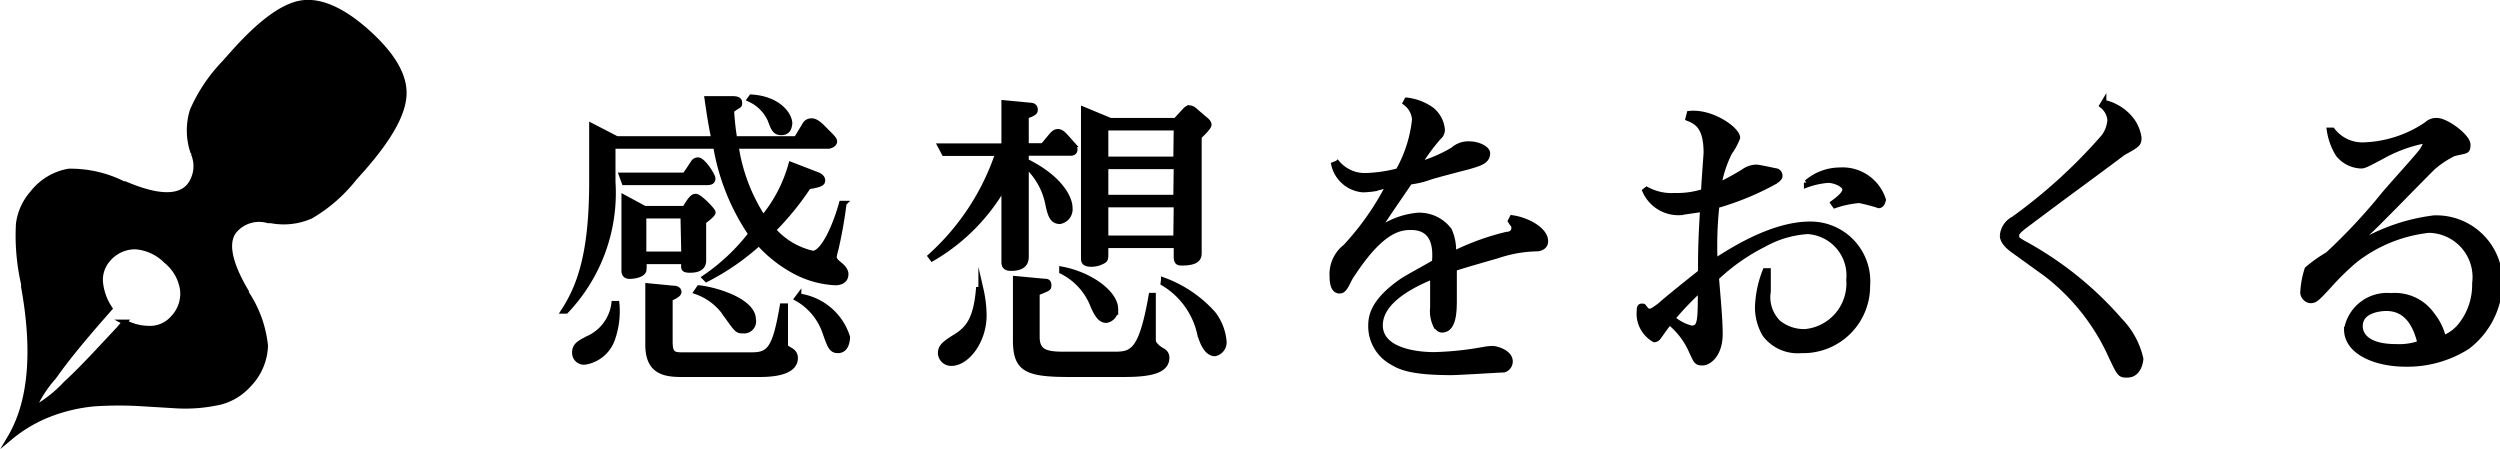 <svg xmlns="http://www.w3.org/2000/svg" viewBox="0 0 121.59 21.84"><defs><style>.cls-1{stroke:#000;stroke-miterlimit:10;stroke-width:0.25px;}</style></defs><g id="レイヤー_2" data-name="レイヤー 2"><g id="レイヤー_1-2" data-name="レイヤー 1"><path class="cls-1" d="M40.63,13.75a4.68,4.68,0,0,1-1.8-.46,6.39,6.39,0,0,1-1.92-1.46,11.81,11.81,0,0,1-2.55,1.76l-.09-.09a9.85,9.85,0,0,0,2.25-2.12,10.76,10.76,0,0,1-1.71-4.27h-5V8.85a8.34,8.34,0,0,1-2.28,6.28l-.12,0c.86-1.32,1.37-3,1.37-6.3V6.12L30,6.75h4.72c-.18-.86-.25-1.41-.33-1.95h1.19c.16,0,.39,0,.39.19s0,.08-.39.38a12.39,12.39,0,0,0,.15,1.38h3l.4-.66a.36.36,0,0,1,.33-.21c.09,0,.24,0,.59.36s.54.51.54.64-.18.23-.32.23H35.8a8.71,8.71,0,0,0,1.32,3.48A7,7,0,0,0,38.47,8l1.32.51c.12.06.22.13.22.28s-.21.21-.69.29a13.5,13.5,0,0,1-1.71,2.1,3.6,3.6,0,0,0,1.92,1.14c.51,0,1.1-1.34,1.4-2.43l.12,0a22.26,22.26,0,0,1-.39,2.21,3.1,3.1,0,0,0-.09.39c0,.16.12.25.3.4s.27.3.27.44C41.14,13.71,40.78,13.75,40.63,13.75ZM29.81,16.42a1.7,1.7,0,0,1-1.35,1.19.45.45,0,0,1-.51-.47c0-.34.23-.46.63-.67a2.15,2.15,0,0,0,1.28-1.71H30A4,4,0,0,1,29.81,16.42Zm4.55-7.54h-4l-.13-.36h3.07c.08-.09.35-.51.41-.6a.27.27,0,0,1,.24-.14c.24,0,.72.75.72.9S34.58,8.88,34.36,8.88Zm-.14,1.9v1.89c0,.35-.27.47-.66.47s-.3-.12-.3-.42H31.31a1.49,1.49,0,0,1,0,.45c-.08.21-.49.27-.7.27s-.26-.15-.26-.26V9.6l1,.54h1.95c.24-.38.36-.59.54-.59s.84.68.84.78S34.39,10.65,34.22,10.78Zm-1-.28H31.31v1.86h1.95Zm3.66,7.71H33.11c-.9,0-1.6-.21-1.6-1.44V13.9l1.24.12c.23,0,.27.12.27.17s0,.15-.43.33V16.6c0,.54.11.66.54.66h3.45c.85,0,1.12-.33,1.47-2.38h.15c0,.24,0,1.83,0,1.93s.08.11.32.27a.39.39,0,0,1,.16.33C38.69,18.21,37.3,18.21,36.92,18.21Zm-.78-2.12c-.24,0-.28-.07-.75-.72a2.88,2.88,0,0,0-1.48-1.18L34,14c.84.09,2.64.64,2.64,1.54A.46.46,0,0,1,36.14,16.09ZM38,6.45c-.3,0-.38-.18-.54-.62a2,2,0,0,0-1-1l.08-.11c1.32.08,1.87.86,1.87,1.29C38.39,6.12,38.38,6.45,38,6.45Zm2.76,10.6c-.32,0-.39-.19-.63-.87a3,3,0,0,0-1.37-1.66l.09-.12a2.88,2.88,0,0,1,2.37,2C41.21,16.57,41.17,17.05,40.75,17.05Z"/><path class="cls-1" d="M49.91,12.45c0,.19,0,.6-.73.6-.24,0-.35-.08-.35-.3V9.06a9.5,9.5,0,0,1-3.49,3.52l-.09-.12a11.76,11.76,0,0,0,3.28-5H45.92l-.19-.36h3.1V5l1.28.12c.18,0,.24.11.24.21s0,.17-.44.32V7.09h.81l.36-.43c.12-.14.21-.26.38-.26s.33.2.37.24l.35.39a.44.44,0,0,1,.1.24c0,.11-.06.18-.22.18H49.91v.39c1.52.74,2.13,1.7,2.13,2.28a.6.6,0,0,1-.49.65c-.38,0-.48-.33-.59-.87a3.41,3.41,0,0,0-1.05-1.85Zm-2.2,1.63a5.92,5.92,0,0,1,.15,1.26c0,1.26-.84,2.33-1.58,2.33a.52.52,0,0,1-.54-.48c0-.29.12-.44.72-.81s1-.81,1.13-2.3Zm3.07-.4c.11,0,.23,0,.23.18s0,.16-.57.39v2.13c0,.73.42.85,1.3.85h2.45c.88,0,1.32-.12,1.8-2.86h.1c0,.38,0,2.12,0,2.21s.13.3.46.48a.37.37,0,0,1,.2.34c0,.68-.93.81-2.09.81H52c-2.08,0-2.61-.25-2.61-1.66v-3Zm.86-.59c1.39.26,2.62,1.16,2.62,1.95a.54.54,0,0,1-.46.54c-.3,0-.48-.33-.65-.73a3.12,3.12,0,0,0-1.51-1.65ZM54,5.86h3.18l.37-.4c.14-.15.18-.21.32-.21a.4.4,0,0,1,.24.12l.49.42c.08.06.2.16.2.28s-.39.5-.48.57v5.64c0,.2,0,.51-.83.51-.15,0-.28,0-.28-.3v-.55H53.78v.33c0,.34,0,.37-.19.46a1.12,1.12,0,0,1-.51.12c-.38,0-.38-.16-.38-.3V5.32Zm3.21.36H53.78V7.74h3.41Zm0,1.88H53.78V9.6h3.41Zm0,1.86H53.78v1.62h3.41Zm-.62,3.66A6,6,0,0,1,59,15.25a2.56,2.56,0,0,1,.53,1.34.56.56,0,0,1-.44.61c-.43,0-.64-.63-.73-.93a3.83,3.83,0,0,0-1.79-2.5Z"/><path class="cls-1" d="M74.75,12.1a6.27,6.27,0,0,0-1.89.33c-.69.2-1.54.44-2.13.63,0,.23,0,1.26,0,1.47,0,.56,0,1.52-.6,1.52-.15,0-.27-.17-.32-.26a1.58,1.58,0,0,1-.13-.82c0-.24,0-1.29,0-1.52-.69.29-2.55,1.08-2.55,2.37s1.94,1.43,2.6,1.43A15.19,15.19,0,0,0,72.14,17s.27-.05.45-.05.86.18.86.63a.43.43,0,0,1-.3.41c-.17,0-2.22.13-2.55.13-2,0-2.52-.27-2.93-.52a2,2,0,0,1-1-1.74c0-.44.07-1.19,1.51-2.19.24-.17,1.37-.77,1.59-.92.06-.7,0-1.69-1.15-1.69-.54,0-1.38.13-2.7,2.07a3.64,3.64,0,0,0-.38.63c-.18.36-.28.39-.39.39-.34,0-.36-.5-.36-.71A1.69,1.69,0,0,1,65.44,12a13.2,13.2,0,0,0,2.1-3l-.69.18a4.31,4.31,0,0,1-.56.05A1.58,1.58,0,0,1,64.87,8l.18-.07a1.74,1.74,0,0,0,1.38.61A7.12,7.12,0,0,0,68,8.31,6.38,6.38,0,0,0,68.8,5.8,1.11,1.11,0,0,0,68.35,5l.07-.13a2.62,2.62,0,0,1,1.19.45,1.4,1.4,0,0,1,.54,1,.47.47,0,0,1-.18.36A10.1,10.1,0,0,0,69,8a7,7,0,0,0,1.67-.72A1.11,1.11,0,0,1,71.47,7c.43,0,.88.23.88.45,0,.39-.36.5-1,.68-.28.07-1.54.4-1.78.48a4.35,4.35,0,0,1-1,.24c-.45.67-1.19,1.72-1.61,2.4a3.88,3.88,0,0,1,2-.78,1.82,1.82,0,0,1,1.53.73,2.38,2.38,0,0,1,.2,1.14,12.22,12.22,0,0,1,2.59-.94c.18,0,.35-.11.35-.29s0-.1-.17-.36l.08-.16c.73.1,1.63.58,1.63,1.14C75.17,12.07,74.8,12.1,74.75,12.1Z"/><path class="cls-1" d="M87.61,17.05a2,2,0,0,1-1.77-.78,2.59,2.59,0,0,1-.36-1.35,5.25,5.25,0,0,1,.37-1.75H86c0,.54,0,.73,0,1a1.74,1.74,0,0,0,.5,1.53,2,2,0,0,0,1.29.43,2.35,2.35,0,0,0,2.13-2.52,2.14,2.14,0,0,0-2-2.35,5,5,0,0,0-2.13.63,9.7,9.7,0,0,0-2.31,1.62c.07.9.18,2,.18,2.73,0,1-.54,1.41-.86,1.41s-.31-.12-.51-.51a3.73,3.73,0,0,0-1.09-1.46c-.11.11-.51.69-.56.75s-.13.09-.18.09a1.45,1.45,0,0,1-.73-1.41c0-.1,0-.22.12-.22s.06,0,.18.13a.25.25,0,0,0,.21.12c.12,0,.34-.18.47-.27.29-.27,1.69-1.39,2-1.63,0-.84,0-1.43.1-3.06l-1.09.16A1.78,1.78,0,0,1,80,9.28l.09-.07a2.53,2.53,0,0,0,1.37.3,4.16,4.16,0,0,0,1.4-.2c0-.3.12-1.78.12-1.89,0-1.29-.49-1.5-.88-1.66l.06-.24c1.09-.12,2.35.78,2.35,1.18a3.13,3.13,0,0,1-.39.72A5.76,5.76,0,0,0,83.6,9a13.24,13.24,0,0,0,1.19-.65,1.11,1.11,0,0,1,.63-.22c.12,0,.7.13,1,.19a.25.25,0,0,1,.15.24c0,.12-.18.23-.27.29A13.53,13.53,0,0,1,83.5,10a18.16,18.16,0,0,0-.09,2.7c.7-.45,2.74-1.8,4.62-1.8a2.78,2.78,0,0,1,2.8,3A3.13,3.13,0,0,1,87.61,17.05Zm-6.26-1.57a2.15,2.15,0,0,0,.92.48c.43,0,.43-.36.43-1.89A15.41,15.41,0,0,0,81.35,15.48Zm10-5.49a8.7,8.7,0,0,0-.93-.24,5,5,0,0,0-1.18.25l-.09-.13c.27-.2.58-.44.58-.66s-.49-.44-.82-.44A4,4,0,0,0,87.86,9l0-.12a2.5,2.5,0,0,1,1.62-.61,2.08,2.08,0,0,1,2.12,1.45C91.57,9.85,91.51,10,91.37,10Z"/><path class="cls-1" d="M103.46,18.24c-.34,0-.36,0-.79-.92a10.43,10.43,0,0,0-3.17-4l-1.65-1.19c-.19-.15-.46-.39-.46-.67a1,1,0,0,1,.54-.81,25.72,25.72,0,0,0,4.39-4,1.57,1.57,0,0,0,.3-.8,1,1,0,0,0-.39-.72l.09-.15a2.34,2.34,0,0,1,1.38.89,1.92,1.92,0,0,1,.33.82c0,.32-.06.35-.76.74-2.1,1.57-2.37,1.74-4.62,3.43-.53.39-.57.47-.57.62s.06.18.33.34a16.9,16.9,0,0,1,4.71,3.78,3.88,3.88,0,0,1,1,1.85C104.11,17.64,104,18.24,103.46,18.24Z"/><path class="cls-1" d="M120,16.87a5.45,5.45,0,0,1-3,.84c-1.45,0-2.87-.58-2.87-1.69a2,2,0,0,1,2.16-1.64,2.21,2.21,0,0,1,2,.93,2.81,2.81,0,0,1,.55,1.13,2,2,0,0,0,.87-.66,3.17,3.17,0,0,0,.65-2,2.28,2.28,0,0,0-2.24-2.58,7.09,7.09,0,0,0-3.57,1.45,12.53,12.53,0,0,0-1.26,1.23c-.63.69-.71.74-.91.74s-.38-.21-.38-.39a4.41,4.41,0,0,1,.21-1.14,6.61,6.61,0,0,1,1-.71,28.08,28.08,0,0,0,2.72-2.91c.27-.33,1.53-1.72,1.75-2a1.57,1.57,0,0,0,.29-.48c0-.09-.08-.12-.15-.12a7,7,0,0,0-2,.76c-.74.39-.83.44-1,.44a1.5,1.5,0,0,1-1.1-.56,3.07,3.07,0,0,1-.43-1.18l.15,0a1.83,1.83,0,0,0,1.49.72,5.78,5.78,0,0,0,3.09-1,.68.68,0,0,1,.49-.19c.48,0,1.52.79,1.52,1.17s-.08.28-.71.45a4.85,4.85,0,0,0-1,.67c-1.42,1.43-1.49,1.52-2.55,2.58-.37.39-1,.92-1.15,1.19a9.36,9.36,0,0,1,3.76-1.32,3.1,3.1,0,0,1,3.21,3.18A4,4,0,0,1,120,16.87ZM116.06,15c-.06,0-1.27,0-1.27.86,0,.43.34,1,1.75,1a3,3,0,0,0,1.16-.17C117.47,15.72,117,15,116.06,15Z"/><path class="cls-1" d="M.49,21.28c1-1.69,1.24-4.13.66-7.33l0-.14a10.55,10.55,0,0,1-.25-2.92,2.8,2.8,0,0,1,.69-1.51A2.85,2.85,0,0,1,3.34,8.33,5.67,5.67,0,0,1,6,8.94l.07,0q2.34,1,3.12.12a1.56,1.56,0,0,0,.24-1.54c0-.1-.06-.17-.07-.2a3.26,3.26,0,0,1,0-1.95A7.91,7.91,0,0,1,10.9,3.07l.42-.47C12.66,1.09,13.78.27,14.69.14s2,.36,3.18,1.42,1.8,2.06,1.78,3-.68,2.13-2,3.64l-.42.47a7.53,7.53,0,0,1-2.11,1.84,3.26,3.26,0,0,1-1.94.22l-.14,0a1.57,1.57,0,0,0-1.61.46c-.49.55-.3,1.57.55,3l0,.06a5.66,5.66,0,0,1,.93,2.57,2.86,2.86,0,0,1-.82,1.9,2.82,2.82,0,0,1-1.31.82,7.59,7.59,0,0,1-2.29.19L7,19.64a18,18,0,0,0-2.43,0,8.09,8.09,0,0,0-2.24.54A6.88,6.88,0,0,0,.49,21.28ZM1.61,19.9a6.24,6.24,0,0,0,1.58-1.23C4,17.93,4.84,17,5.78,16l.28-.33a2.58,2.58,0,0,0,1.36.3,1.48,1.48,0,0,0,1-.51,1.71,1.71,0,0,0,.46-1.38,2.21,2.21,0,0,0-.8-1.39A2.36,2.36,0,0,0,6.59,12a1.72,1.72,0,0,0-1.33.61,1.51,1.51,0,0,0-.38,1.06A2.76,2.76,0,0,0,5.34,15l-.29.33c-1,1.14-1.81,2.12-2.43,3A5.92,5.92,0,0,0,1.61,19.9Z"/></g></g></svg>